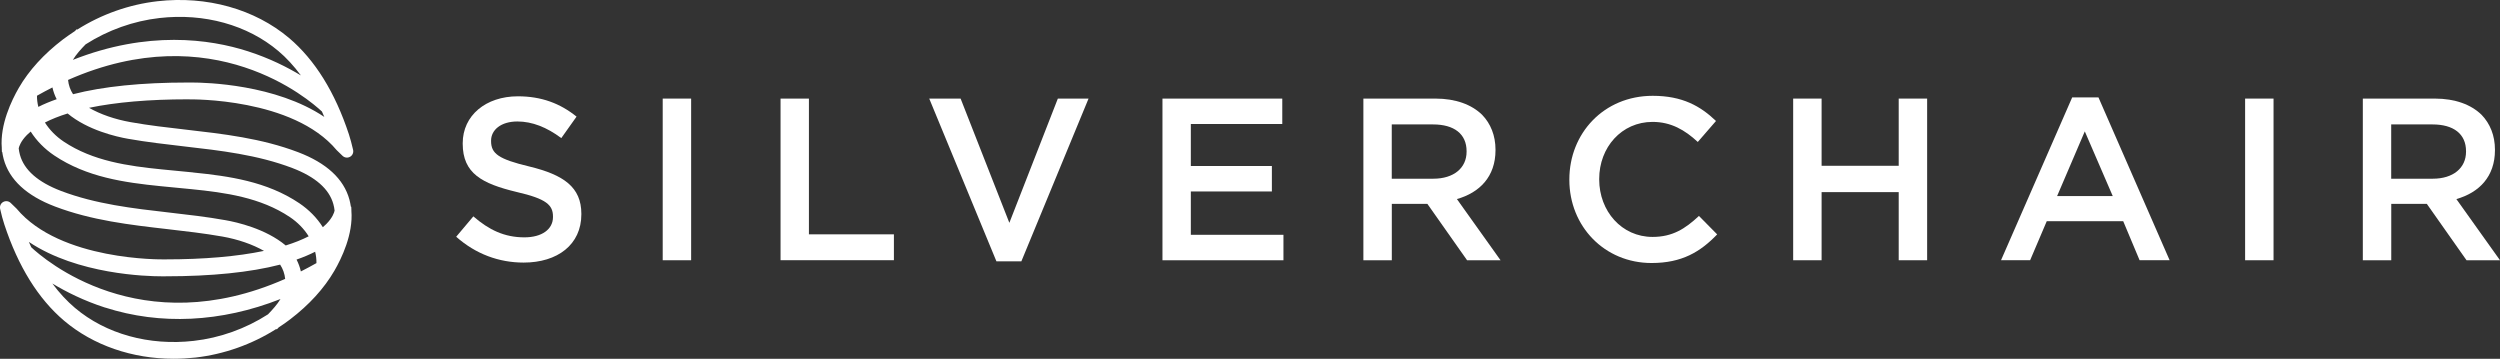 <?xml version="1.0" encoding="UTF-8"?>
<svg id="Layer_2" xmlns="http://www.w3.org/2000/svg" viewBox="0 0 406.25 58.31">
  <rect x="0" y="0" width="406.25" height="58.31" fill="#333333" stroke="none"/>
  <defs>
    <style>
      .cls-1 {
        fill: #fff;
      }
    </style>
  </defs>
  <g id="Layer_2-2" data-name="Layer_2">
    <g>
      <path class="cls-1" d="M30.83,16.15c.17,0,16.78-.26,23.88,8.25l.95.92c.33.32.82.38,1.22.16.4-.22.6-.68.5-1.12-.22-.97-.44-1.77-.68-2.52-2.25-6.84-5.52-12.1-9.72-15.66C41.39,1.47,33.6-.71,25.6.2c-4.59.52-9.1,2.11-13.05,4.61l-.07-.07-.32.32c-.71.47-1.34.91-1.92,1.34-3.12,2.38-5.54,5.04-7.19,7.89C1.89,16.3-.02,20.25.29,24.04c0,.07,0,.13,0,.15l.02.5h.05c.06.4.14.8.24,1.17.92,3.36,3.73,5.95,8.34,7.7,5.95,2.26,12.2,2.98,18.24,3.67,2.95.34,6,.69,8.96,1.21,2.54.45,4.9,1.27,6.76,2.33-4.36.91-9.75,1.38-16.05,1.38h-.28c-.18,0-16.78.26-23.88-8.25l-.95-.92c-.33-.32-.82-.38-1.22-.16-.4.22-.6.68-.5,1.12.21.96.44,1.78.68,2.52,2.25,6.84,5.52,12.1,9.72,15.66,4.74,4.01,11.08,6.18,17.8,6.18,1.18,0,2.38-.07,3.57-.2,4.61-.53,9.14-2.13,13.1-4.64l.09.07.3-.32c.69-.45,1.3-.88,1.86-1.31,3.12-2.38,5.53-5.04,7.19-7.89,1.17-2.01,3.08-5.96,2.77-9.75,0-.07,0-.13,0-.16l-.02-.5h-.06c-.06-.4-.14-.79-.24-1.17-.92-3.36-3.73-5.95-8.34-7.7-5.94-2.26-12.18-2.97-18.29-3.67-2.94-.34-5.97-.68-8.92-1.21-2.54-.45-4.89-1.26-6.76-2.33,4.36-.91,9.75-1.38,16.05-1.38h.28ZM52.32,18.14c.14.3.26.59.38.86-7.9-5.3-19.21-5.59-21.51-5.59-.22,0-.36,0-.4,0h-.27c-7.51,0-13.78.64-18.65,1.9-.45-.68-.73-1.49-.81-2.32,23.54-10.4,39.21,3.22,41.26,5.14ZM51.43,42.72v.03c-.84.47-1.69.93-2.54,1.36-.15-.67-.39-1.32-.7-1.93,1.1-.38,2.11-.81,3.02-1.27.15.62.22,1.22.21,1.8ZM6,15.56c.83-.47,1.67-.92,2.52-1.35.15.67.38,1.31.69,1.91-1.08.38-2.08.79-2.98,1.25-.15-.62-.23-1.23-.22-1.81ZM4.39,21.92c.18-.18.38-.36.6-.54.95,1.5,2.26,2.83,3.82,3.88,5.27,3.54,11.41,4.4,17.25,4.99l5.05.49c5.49.55,11.25,1.35,16,4.54,1.25.84,2.3,1.91,3.05,3.12-1.07.55-2.32,1.05-3.73,1.49-3.25-2.72-7.92-3.78-9.8-4.11-3.01-.54-6.08-.89-9.13-1.24-5.88-.67-11.95-1.37-17.58-3.51-3.75-1.43-6-3.4-6.68-5.87-.09-.33-.16-.68-.2-1.05.06-.31.33-1.16,1.35-2.19ZM31.38,28.02l-5.05-.49c-5.49-.55-11.25-1.35-15.99-4.53-1.25-.84-2.29-1.9-3.04-3.09,1.06-.54,2.3-1.04,3.69-1.47,3.25,2.71,7.92,3.78,9.8,4.11,3.04.54,6.14.89,9.13,1.24,5.88.67,11.95,1.37,17.57,3.51,3.75,1.43,6,3.4,6.68,5.87.09.33.16.68.2,1.05-.06.31-.33,1.16-1.35,2.19-.17.17-.35.34-.56.51-.95-1.51-2.26-2.84-3.83-3.9-5.27-3.54-11.41-4.4-17.25-4.99ZM45.21,8.27c1.32,1.11,2.55,2.45,3.69,3.99-2.18-1.32-5.08-2.79-8.59-3.92-3.16-1.02-7.23-1.86-12.03-1.86s-10.36.85-16.44,3.25c.55-.91,1.31-1.74,2.07-2.52,3.63-2.32,7.78-3.8,12.01-4.28,7.26-.83,14.29,1.12,19.3,5.35ZM46.34,45.32c-23.55,10.4-39.22-3.22-41.26-5.14-.14-.3-.27-.59-.39-.87,7.9,5.3,19.21,5.59,21.51,5.59.22,0,.36,0,.4,0h.27c7.51,0,13.78-.64,18.65-1.9.45.68.74,1.49.82,2.33ZM17.1,49.98c8.94,2.87,18.8,2.42,28.48-1.39-.54.9-1.29,1.72-2.03,2.49-3.64,2.34-7.81,3.83-12.06,4.31-7.26.83-14.29-1.12-19.3-5.35-1.31-1.11-2.55-2.44-3.68-3.97,2.18,1.32,5.08,2.79,8.59,3.92Z"/>
      <g>
        <path class="cls-1" d="M74.14,38.46l2.78-3.3c2.51,2.18,5.03,3.41,8.29,3.41,2.85,0,4.65-1.31,4.65-3.3v-.07c0-1.88-1.05-2.89-5.93-4.01-5.59-1.35-8.74-3-8.74-7.84v-.08c0-4.5,3.75-7.62,8.97-7.62,3.83,0,6.87,1.16,9.53,3.3l-2.48,3.49c-2.36-1.76-4.73-2.7-7.13-2.7-2.7,0-4.28,1.39-4.28,3.11v.08c0,2.03,1.2,2.93,6.23,4.13,5.55,1.35,8.44,3.34,8.44,7.69v.08c0,4.92-3.87,7.84-9.38,7.84-4.01,0-7.8-1.39-10.96-4.2Z"/>
        <path class="cls-1" d="M107.69,16.02h4.62v26.27h-4.62v-26.27Z"/>
        <path class="cls-1" d="M126.83,16.02h4.62v22.06h13.81v4.2h-18.42v-26.27Z"/>
        <path class="cls-1" d="M151,16.02h5.1l7.92,20.19,7.88-20.19h4.99l-10.92,26.45h-4.05l-10.92-26.45Z"/>
        <path class="cls-1" d="M188.9,16.02h19.47v4.13h-14.86v6.83h13.17v4.13h-13.17v7.05h15.05v4.13h-19.66v-26.27Z"/>
        <path class="cls-1" d="M221.55,16.02h11.71c3.3,0,5.89.98,7.58,2.63,1.39,1.43,2.18,3.38,2.18,5.67v.08c0,4.32-2.59,6.9-6.27,7.95l7.09,9.94h-5.44l-6.45-9.16h-5.78v9.16h-4.62v-26.27ZM232.92,29.04c3.3,0,5.4-1.73,5.4-4.39v-.08c0-2.81-2.03-4.35-5.44-4.35h-6.72v8.82h6.75Z"/>
        <path class="cls-1" d="M255.02,29.23v-.08c0-7.47,5.59-13.58,13.55-13.58,4.84,0,7.77,1.69,10.28,4.09l-2.96,3.41c-2.1-1.95-4.35-3.26-7.35-3.26-5.03,0-8.67,4.13-8.67,9.27v.08c0,5.14,3.64,9.34,8.67,9.34,3.23,0,5.29-1.31,7.54-3.41l2.96,3c-2.74,2.85-5.74,4.65-10.66,4.65-7.66,0-13.36-5.97-13.36-13.51Z"/>
        <path class="cls-1" d="M291.39,16.02h4.62v10.92h12.53v-10.92h4.62v26.27h-4.62v-11.07h-12.53v11.07h-4.62v-26.27Z"/>
        <path class="cls-1" d="M336.72,15.83h4.28l11.56,26.45h-4.88l-2.66-6.34h-12.42l-2.7,6.34h-4.73l11.56-26.45ZM343.32,31.86l-4.54-10.51-4.5,10.51h9.04Z"/>
        <path class="cls-1" d="M364.83,16.02h4.62v26.27h-4.62v-26.27Z"/>
        <path class="cls-1" d="M383.96,16.02h11.71c3.3,0,5.89.98,7.58,2.63,1.39,1.43,2.18,3.38,2.18,5.67v.08c0,4.32-2.59,6.9-6.27,7.95l7.09,9.94h-5.44l-6.45-9.16h-5.78v9.16h-4.62v-26.27ZM395.33,29.04c3.3,0,5.4-1.73,5.4-4.39v-.08c0-2.81-2.03-4.35-5.44-4.35h-6.72v8.82h6.75Z"/>
      </g>
    </g>
  </g>
</svg>